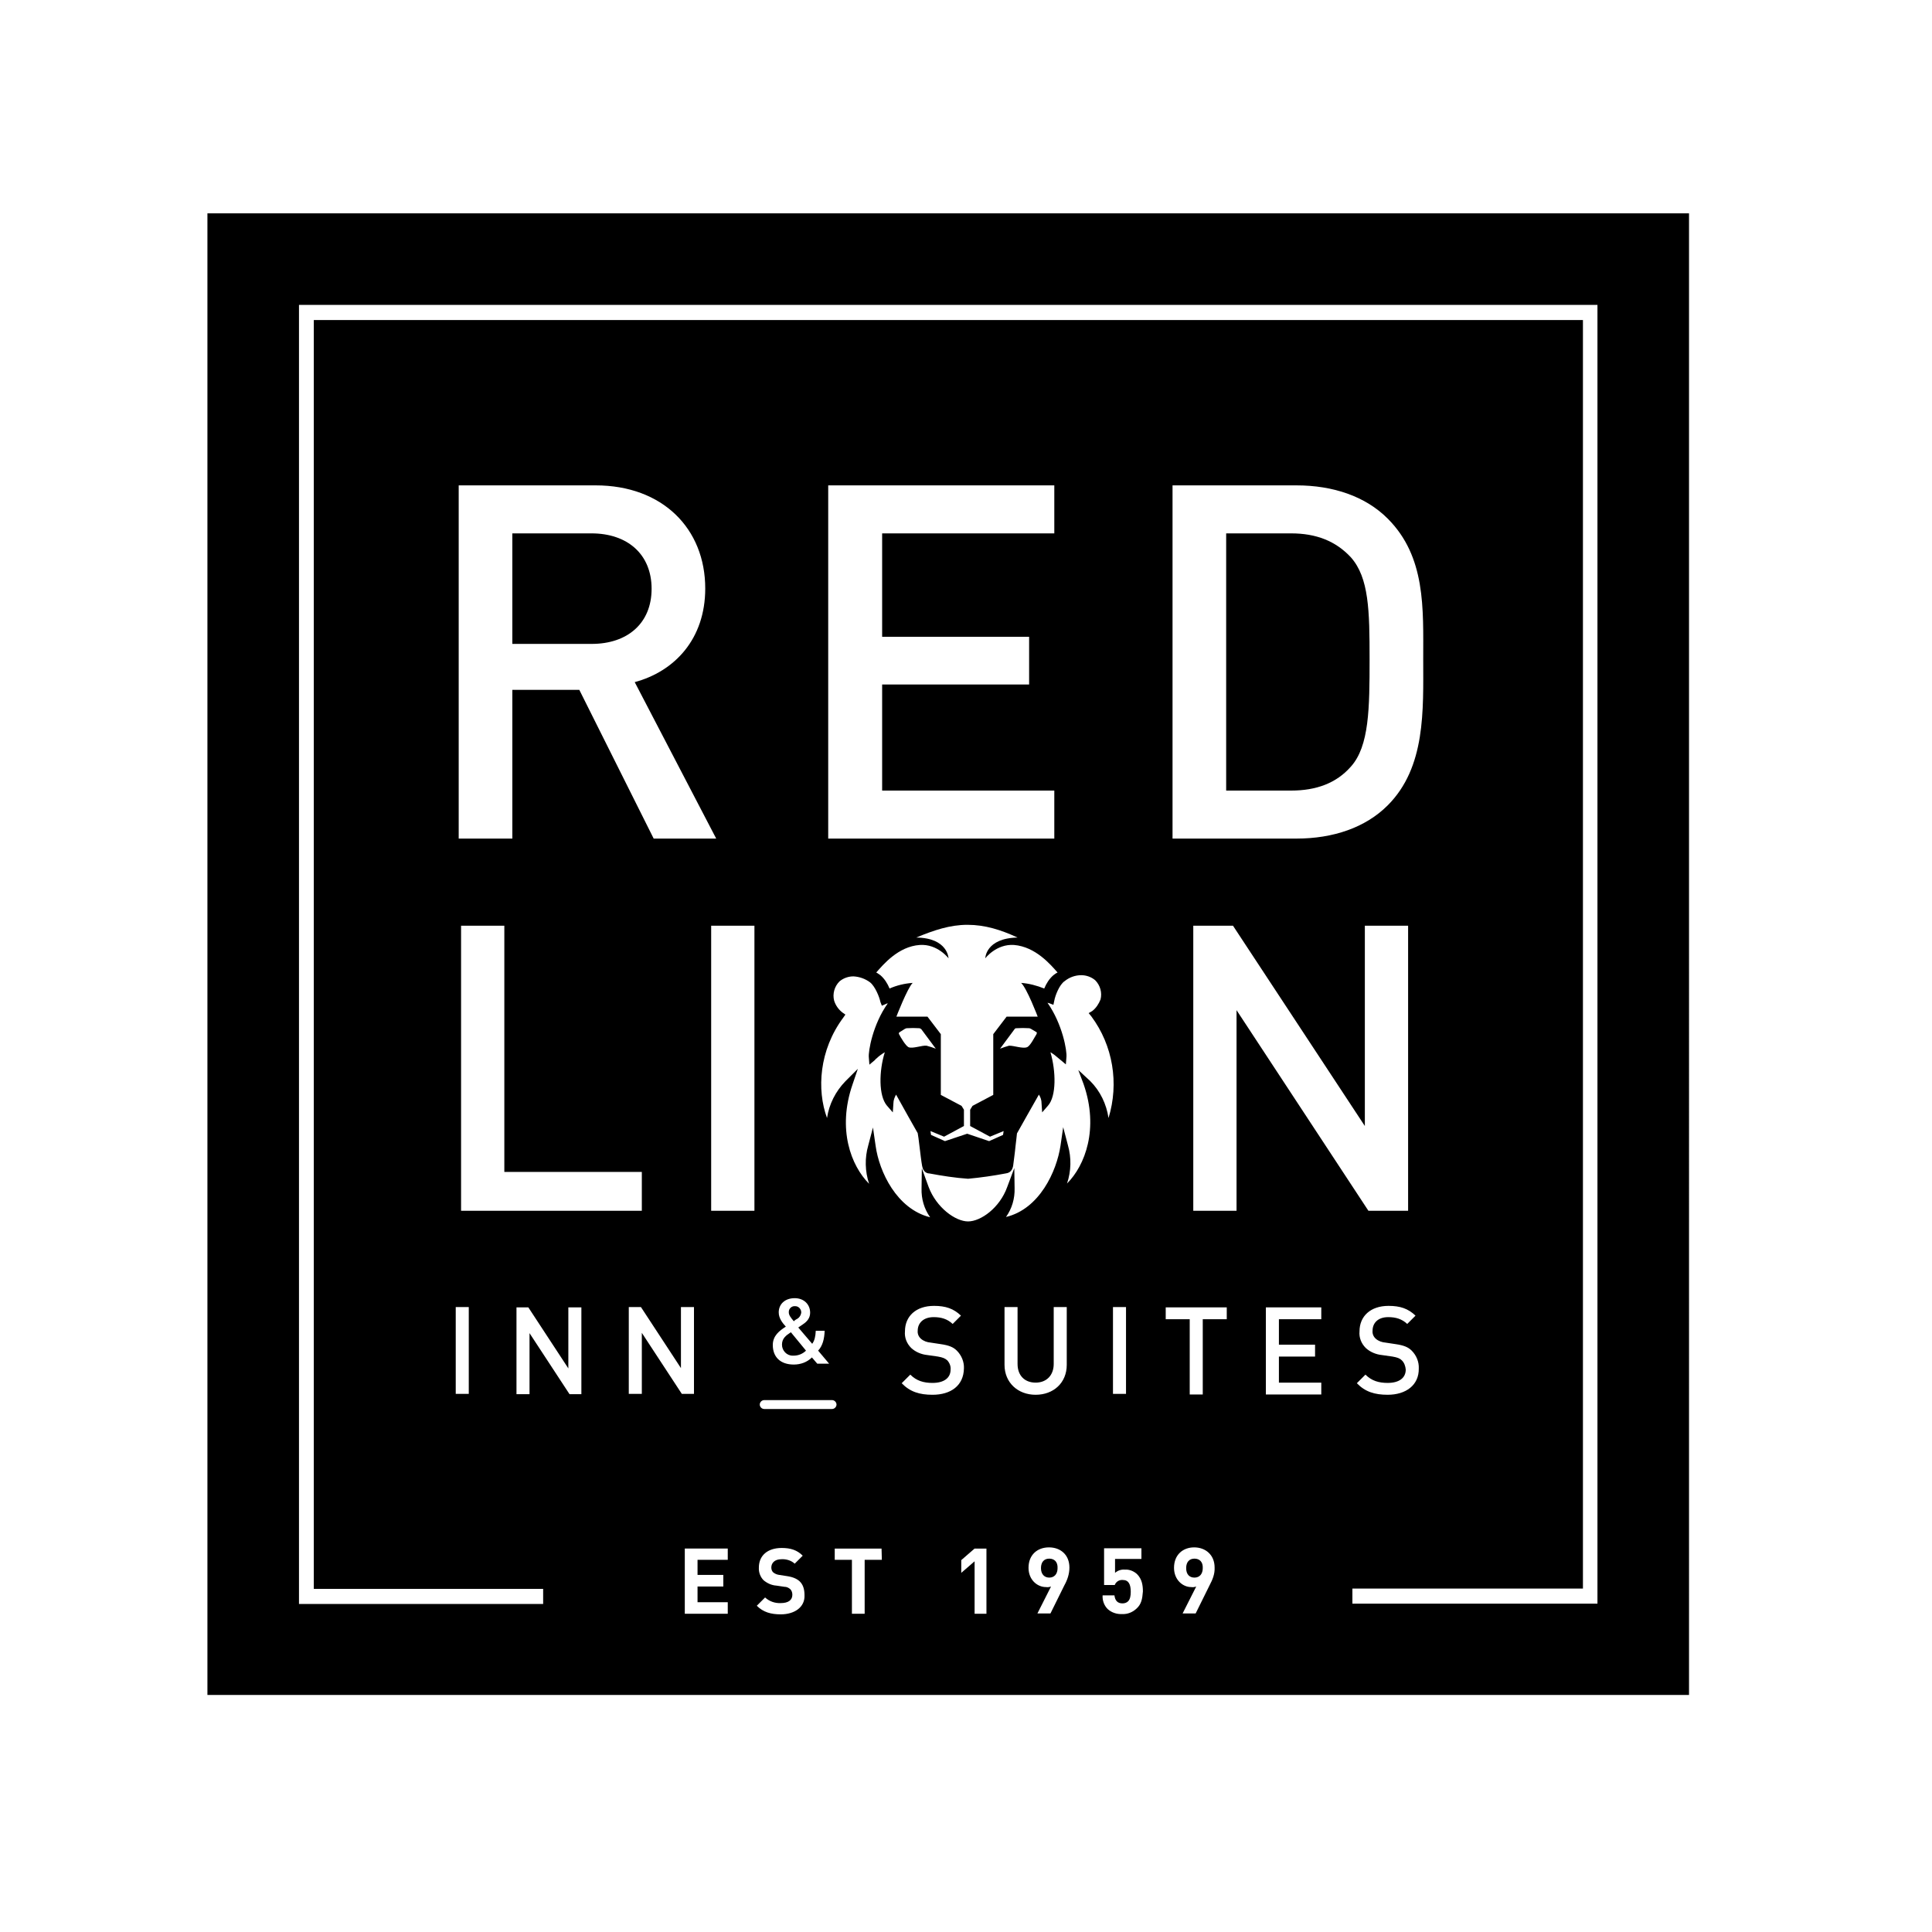 <?xml version="1.0" encoding="UTF-8"?> <svg xmlns="http://www.w3.org/2000/svg" xmlns:xlink="http://www.w3.org/1999/xlink" version="1.1" id="layer" x="0px" y="0px" viewBox="0 0 652 652" style="enable-background:new 0 0 652 652;" xml:space="preserve"> <path d="M267.8,457.5c1.6,0,3.1-0.6,4.2-1.7l-5.1-6.2c-1.7,1.1-3,2.1-3,4.2c0,2,1.6,3.7,3.6,3.7 C267.6,457.5,267.7,457.5,267.8,457.5z"></path> <path d="M354.1,526c-1.7,0-2.8,1.1-2.8,3.2c0,2.1,1.2,3.2,2.8,3.2c1.7,0,2.8-1.2,2.8-3.2C357,527.1,355.8,526,354.1,526z"></path> <path d="M435.7,180h-21.9v86.8h21.9c8.5,0,15.3-2.5,20.2-8.1c6.2-6.9,6.3-19.8,6.3-36.2s-0.2-27.5-6.3-34.4 C450.8,182.6,444.2,180,435.7,180z"></path> <path d="M403.1,526c-1.7,0-2.8,1.1-2.8,3.2c0,2.1,1.1,3.2,2.8,3.2c1.7,0,2.8-1.2,2.8-3.2C406,527.1,404.8,526,403.1,526z"></path> <path d="M70,72v500h500V72H70z M196.2,470.5h-4l-13.5-20.6v20.6h-4.4v-29.3h4l13.5,20.6v-20.6h4.4V470.5z M241.7,283h-21.1 l-25.1-50.2h-22.6V283h-18.1V163.8H201c22.6,0,37,14.6,37,34.8c0,17.1-10.4,28-23.8,31.6L241.7,283z M155.6,408.7v-96.3h14.6v83.1 h46.4v13.1H155.6z M158.2,441.1v29.3h-4.4v-29.3H158.2z M216.6,449.8v20.6h-4.4v-29.3h4.1l13.5,20.6v-20.6h4.4v29.3h-4.1 L216.6,449.8z M245.6,526.4h-10.2v5.1h8.7v3.9h-8.7v5.3h10.2v3.9h-14.5v-22h14.5V526.4z M254.6,408.6H240v-96.2h14.6V408.6z M263.5,544.8c-3.3,0-5.9-0.7-8.1-2.9l2.8-2.8c1.4,1.3,3.3,2,5.3,1.9c2.5,0,3.9-1,3.9-2.8c0-0.7-0.2-1.4-0.7-1.9 c-0.6-0.5-1.2-0.8-2-0.8l-2.7-0.4c-1.6-0.1-3.1-0.8-4.3-1.8c-1.1-1.1-1.7-2.7-1.6-4.3c0-4,2.9-6.6,7.7-6.6c3,0,5.2,0.7,7.1,2.6 l-2.7,2.7c-1.2-1.1-2.9-1.6-4.5-1.5c-2.3,0-3.4,1.3-3.4,2.8c0,0.6,0.2,1.2,0.6,1.6c0.6,0.5,1.3,0.8,2.1,0.9l2.6,0.4 c2,0.3,3.3,0.9,4.2,1.7c1.2,1.1,1.7,2.7,1.7,4.7C271.7,542.4,268.1,544.8,263.5,544.8L263.5,544.8z M257.9,475.5 c-0.8,0-1.5-0.7-1.5-1.5c0-0.8,0.7-1.5,1.5-1.5c0,0,0,0,0,0h22.9c0.8,0,1.5,0.7,1.5,1.5c0,0.8-0.7,1.5-1.5,1.5H257.9z M262.8,442.9 c0-2.8,2.1-4.8,5.4-4.8c3.1,0,5.2,2.1,5.2,4.9c0,1.7-0.9,2.9-2.4,3.9l-1.6,1.1l4.7,5.5c0.8-1.1,1.1-2.4,1.2-4.4h3 c-0.1,2.8-0.7,5.1-2.2,6.7l3.7,4.4h-4l-1.8-2.1c-1.6,1.6-3.8,2.4-6.1,2.4c-4.6,0-7.1-2.6-7.1-6.6c0-3.1,2.2-4.8,4.4-6.2 C264.1,446.5,262.8,444.9,262.8,442.9L262.8,442.9z M297.6,526.4h-5.8v18.2h-4.3v-18.2h-5.8v-3.8h15.8L297.6,526.4z M314.7,470.7 c-4.4,0-7.6-1-10.4-3.9l2.9-2.9c2.1,2.1,4.5,2.8,7.5,2.8c3.9,0,6.1-1.7,6.1-4.5c0.1-1.1-0.3-2.2-1.1-3.1c-0.8-0.7-1.5-1-3.2-1.3 l-3.5-0.5c-2-0.2-4-1-5.5-2.4c-1.5-1.5-2.3-3.5-2.1-5.6c0-5.1,3.7-8.6,9.8-8.6c3.9,0,6.6,0.9,9.1,3.3l-2.8,2.8 c-1.8-1.7-3.9-2.3-6.4-2.3c-3.5,0-5.4,2-5.4,4.6c-0.1,1,0.3,2,1.1,2.7c0.9,0.8,2.1,1.2,3.3,1.3l3.3,0.5c2.8,0.4,4.3,1,5.5,2.2 c1.6,1.6,2.5,3.8,2.4,6C325.2,467.6,320.9,470.7,314.7,470.7z M332.9,544.6h-4v-17.7l-4.5,3.9v-4.3l4.5-3.9h4V544.6z M339,460.6 v-19.5h4.4v19.2c0,3.9,2.4,6.3,6.1,6.3s6.1-2.5,6.1-6.3v-19.2h4.4v19.5c0,6.1-4.5,10.1-10.5,10.1S339,466.6,339,460.6z M359.2,535 l-4.7,9.5h-4.4l4.6-9.1c-0.5,0.2-1.1,0.3-1.7,0.2c-3,0-5.9-2.5-5.9-6.5c0-4.4,3-6.9,6.9-6.9c3.9,0,6.9,2.5,6.9,6.8 C360.9,531.2,360.2,533.2,359.2,535z M365.7,365.9c5.2,15,0.5,27.4-5.6,33.5c1.4-4.2,1.5-8.7,0.3-12.9l-1.6-6.1l-0.9,6.2 c-1.3,8.7-7.1,21.4-18.4,24.1c2-2.8,3-6.2,2.9-9.7l-0.1-6.8l-2.4,6.4c-2.5,7-8.9,11.6-13.2,11.6c-4.3,0-10.7-4.7-13.3-11.6l-2.3-6.3 l-0.1,6.8c-0.1,3.5,0.9,6.9,2.9,9.7c-11.3-2.8-17.2-15.4-18.4-24.1l-0.9-6.2l-1.6,6.1c-1.2,4.2-1.1,8.7,0.3,12.9 c-6.1-6.1-10.8-18.4-5.6-33.5l1.8-5.3l-4,4l-0.2,0.2c-3.3,3.4-5.5,7.7-6.2,12.4c-3.5-9.5-2.7-22.9,5.5-33.9l0.7-1l-1-0.7 c-1.3-1-2.3-2.4-2.8-4c-0.6-2.3,0.1-4.8,1.8-6.5c1.3-1.1,3-1.7,4.7-1.7c2,0.1,4,0.8,5.6,2c1.7,1.3,3.2,5,3.5,6.6l0.5,1.3l1.4-0.6 c0.2-0.1,0.4-0.2,0.6-0.2c-5.1,7.2-6.6,16.2-6.4,18.2l0.2,2.5l1.9-1.6c0.1-0.2,0.3-0.4,0.5-0.5c0.8-0.8,1.8-1.5,2.8-2.1 c-2,6.4-2.1,14.7,0.7,18l2,2.3l0.2-3c0-1.1,0.4-2.1,0.9-3c1.9,3.4,6.4,11.5,7.3,13c0.1,0.4,0.4,2.6,0.6,4.4c0.3,2.4,0.6,5.1,0.9,6.7 c0.4,2.2,1.8,2.5,2.4,2.5c4.3,0.8,8.7,1.5,13.1,1.8c4.3-0.4,8.5-1,12.7-1.8c0.6-0.1,2.1-0.3,2.5-2.5c0.2-1.7,0.6-4.4,0.8-6.6 c0.2-1.8,0.5-4.1,0.5-4.4c0.9-1.7,5.5-9.7,7.4-13.1c0.6,0.9,0.9,1.9,0.9,3l0.2,3l2-2.3c2.8-3.2,2.7-11.5,0.8-18 c1,0.6,1.9,1.3,2.8,2.1l2.4,2l0.2-2.5c0.2-2.1-1.3-11-6.4-18.3l0.7,0.2l1.3,0.5l0.3-1.4c0.3-1.7,1.7-5.4,3.5-6.6 c1.6-1.3,3.6-2,5.6-2c1.7,0,3.4,0.6,4.7,1.7c1.7,1.7,2.4,4.2,1.8,6.5c-0.6,1.5-1.5,2.9-2.8,3.9l-1.2,0.7l0.9,1.1 c7.3,9.8,9.4,22.6,5.8,34.3c-0.7-4.7-2.8-9.1-6.2-12.5l-4-3.7L365.7,365.9z M350.2,343.1h-10.5l-4.5,5.9v20.5l-7,3.7l-0.8,1.3v5.5 l6.7,3.6l4.6-1.9l-0.2,1.3l-4.7,2.1l-7.4-2.5l-7.5,2.5l-4.7-2.1l-0.2-1.3l4.6,1.9l6.7-3.6v-5.5l-0.8-1.3l-7-3.7v-20.5l-4.5-5.9 h-10.5c0,0,3.7-9.6,5.5-11.4c-2.7,0.2-5.3,0.8-7.8,1.9c-0.7-1.7-1.7-3.3-3.1-4.5c-0.5-0.3-0.9-0.7-1.4-0.9c2.3-2.6,7.4-8.8,14.7-9.3 c6-0.4,9.7,4.5,9.7,4.5s-0.2-6.9-10.9-7c6-2.5,11.4-4.3,17.3-4.3c5.9,0,11.3,1.7,16.9,4.3c-10.8,0.2-10.9,7-10.9,7s3.7-4.9,9.7-4.5 c7.3,0.6,12.4,6.7,14.7,9.3c-0.5,0.2-1,0.6-1.4,0.9c-1.4,1.2-2.4,2.8-3.1,4.5c-2.5-1-5.1-1.7-7.8-1.9 C346.6,333.6,350.2,343.1,350.2,343.1z M349.8,349c-0.6,0.9-2.1,4-3.2,4.4c-1.4,0.6-4.6-0.6-6.1-0.5c-1,0.3-2,0.6-3,1l4.9-6.6 c0.1-0.2,0.3-0.3,0.6-0.3c1.4-0.1,2.9-0.1,4.4,0c0.2,0.1,0.3,0.1,0.5,0.2l2,1.2C349.9,348.6,349.9,348.8,349.8,349L349.8,349z M312.7,352.9c-1.5-0.2-4.7,1.1-6.1,0.5c-1-0.5-2.7-3.4-3.2-4.4c-0.1-0.2-0.1-0.4,0.1-0.6l1.9-1.2c0.2-0.1,0.3-0.1,0.5-0.2 c1.5-0.1,3-0.1,4.4,0c0.2,0,0.5,0.3,0.6,0.3l4.9,6.6C314.8,353.5,313.8,353.2,312.7,352.9L312.7,352.9z M355.8,180h-58.1v34.9h49.6 V231h-49.6v35.8h58.1V283h-76.3V163.8h76.3V180z M380,441.1v29.3h-4.4v-29.3L380,441.1z M383.5,542.9c-1.3,1.2-3,1.9-4.8,1.8 c-1.8,0.1-3.6-0.5-4.9-1.7c-1.2-1.2-1.8-2.9-1.7-4.6h4c0.2,1.7,1,2.7,2.7,2.7c0.7,0,1.4-0.2,1.9-0.7c0.7-0.7,0.9-1.9,0.9-3.2 c0-2.5-0.7-4-2.7-4c-1.2-0.1-2.3,0.6-2.7,1.7h-3.6v-12.4h12.6v3.6h-8.9v4.7c0.9-0.8,2.1-1.2,3.3-1.1c1.5-0.1,3,0.5,4.1,1.5 c1.7,1.7,2,3.8,2,5.9C385.5,539.6,385.2,541.4,383.5,542.9L383.5,542.9z M408.2,535l-4.7,9.5h-4.4l4.6-9.1c-0.5,0.2-1.1,0.3-1.7,0.2 c-2.9,0-5.8-2.5-5.8-6.5c0-4.4,3-6.9,6.8-6.9c3.8,0,6.9,2.5,6.9,6.8C410,531.2,409.2,533.1,408.2,535L408.2,535z M414,445.2h-8.1 v25.4h-4.4v-25.4h-8.1v-4H414V445.2z M468.3,271.8c-7.5,7.5-18.4,11.2-30.8,11.2h-41.8V163.8h41.8c12.4,0,23.3,3.7,30.8,11.2 c12.9,12.9,12,30.3,12,47.5S481.2,258.9,468.3,271.8L468.3,271.8z M473.1,459.1c-0.7-0.7-1.5-1-3.2-1.3l-3.5-0.5c-2-0.2-4-1-5.5-2.4 c-1.5-1.5-2.3-3.5-2.1-5.6c0-5.1,3.7-8.6,9.8-8.6c3.9,0,6.6,0.9,9.1,3.3l-2.8,2.8c-1.8-1.7-3.9-2.3-6.4-2.3c-3.5,0-5.3,2-5.3,4.6 c-0.1,1,0.3,2,1.1,2.7c0.9,0.8,2.1,1.2,3.3,1.3l3.3,0.5c2.8,0.4,4.3,1,5.5,2.2c1.6,1.6,2.5,3.8,2.4,6c0.1,5.7-4.4,8.9-10.5,8.9 c-4.4,0-7.6-1-10.4-3.9l2.9-2.9c2.1,2.1,4.5,2.8,7.5,2.8c3.9,0,6.1-1.7,6.1-4.5C474.3,461,473.9,459.9,473.1,459.1L473.1,459.1z M417.3,408.6h-14.6v-96.2h13.4l44.5,67.6v-67.6h14.6v96.2h-13.4l-44.5-67.7V408.6z M445.9,445.2h-14.3v8.6h12.2v4h-12.2v8.8h14.3v4 h-18.7v-29.4h18.7V445.2z M539.1,541.2h-82.7v-5.1h77.8V108H105.9v428.2h77.4v5.1h-82.4V102.9h438.2V541.2z"></path> <path d="M199.6,180h-26.7v37.3h26.8c12,0,20.2-6.9,20.2-18.6S211.7,180,199.6,180z"></path> <path d="M268.8,445.2c0.9-0.4,1.5-1.3,1.6-2.3c0-1.1-0.9-2.1-2-2.1c0,0-0.1,0-0.1,0c-1.1-0.1-2.1,0.8-2.1,1.9c0,0.1,0,0.1,0,0.2 c0,0.9,0.6,1.7,1.7,3C268.1,445.6,268.8,445.2,268.8,445.2z"></path> </svg> 